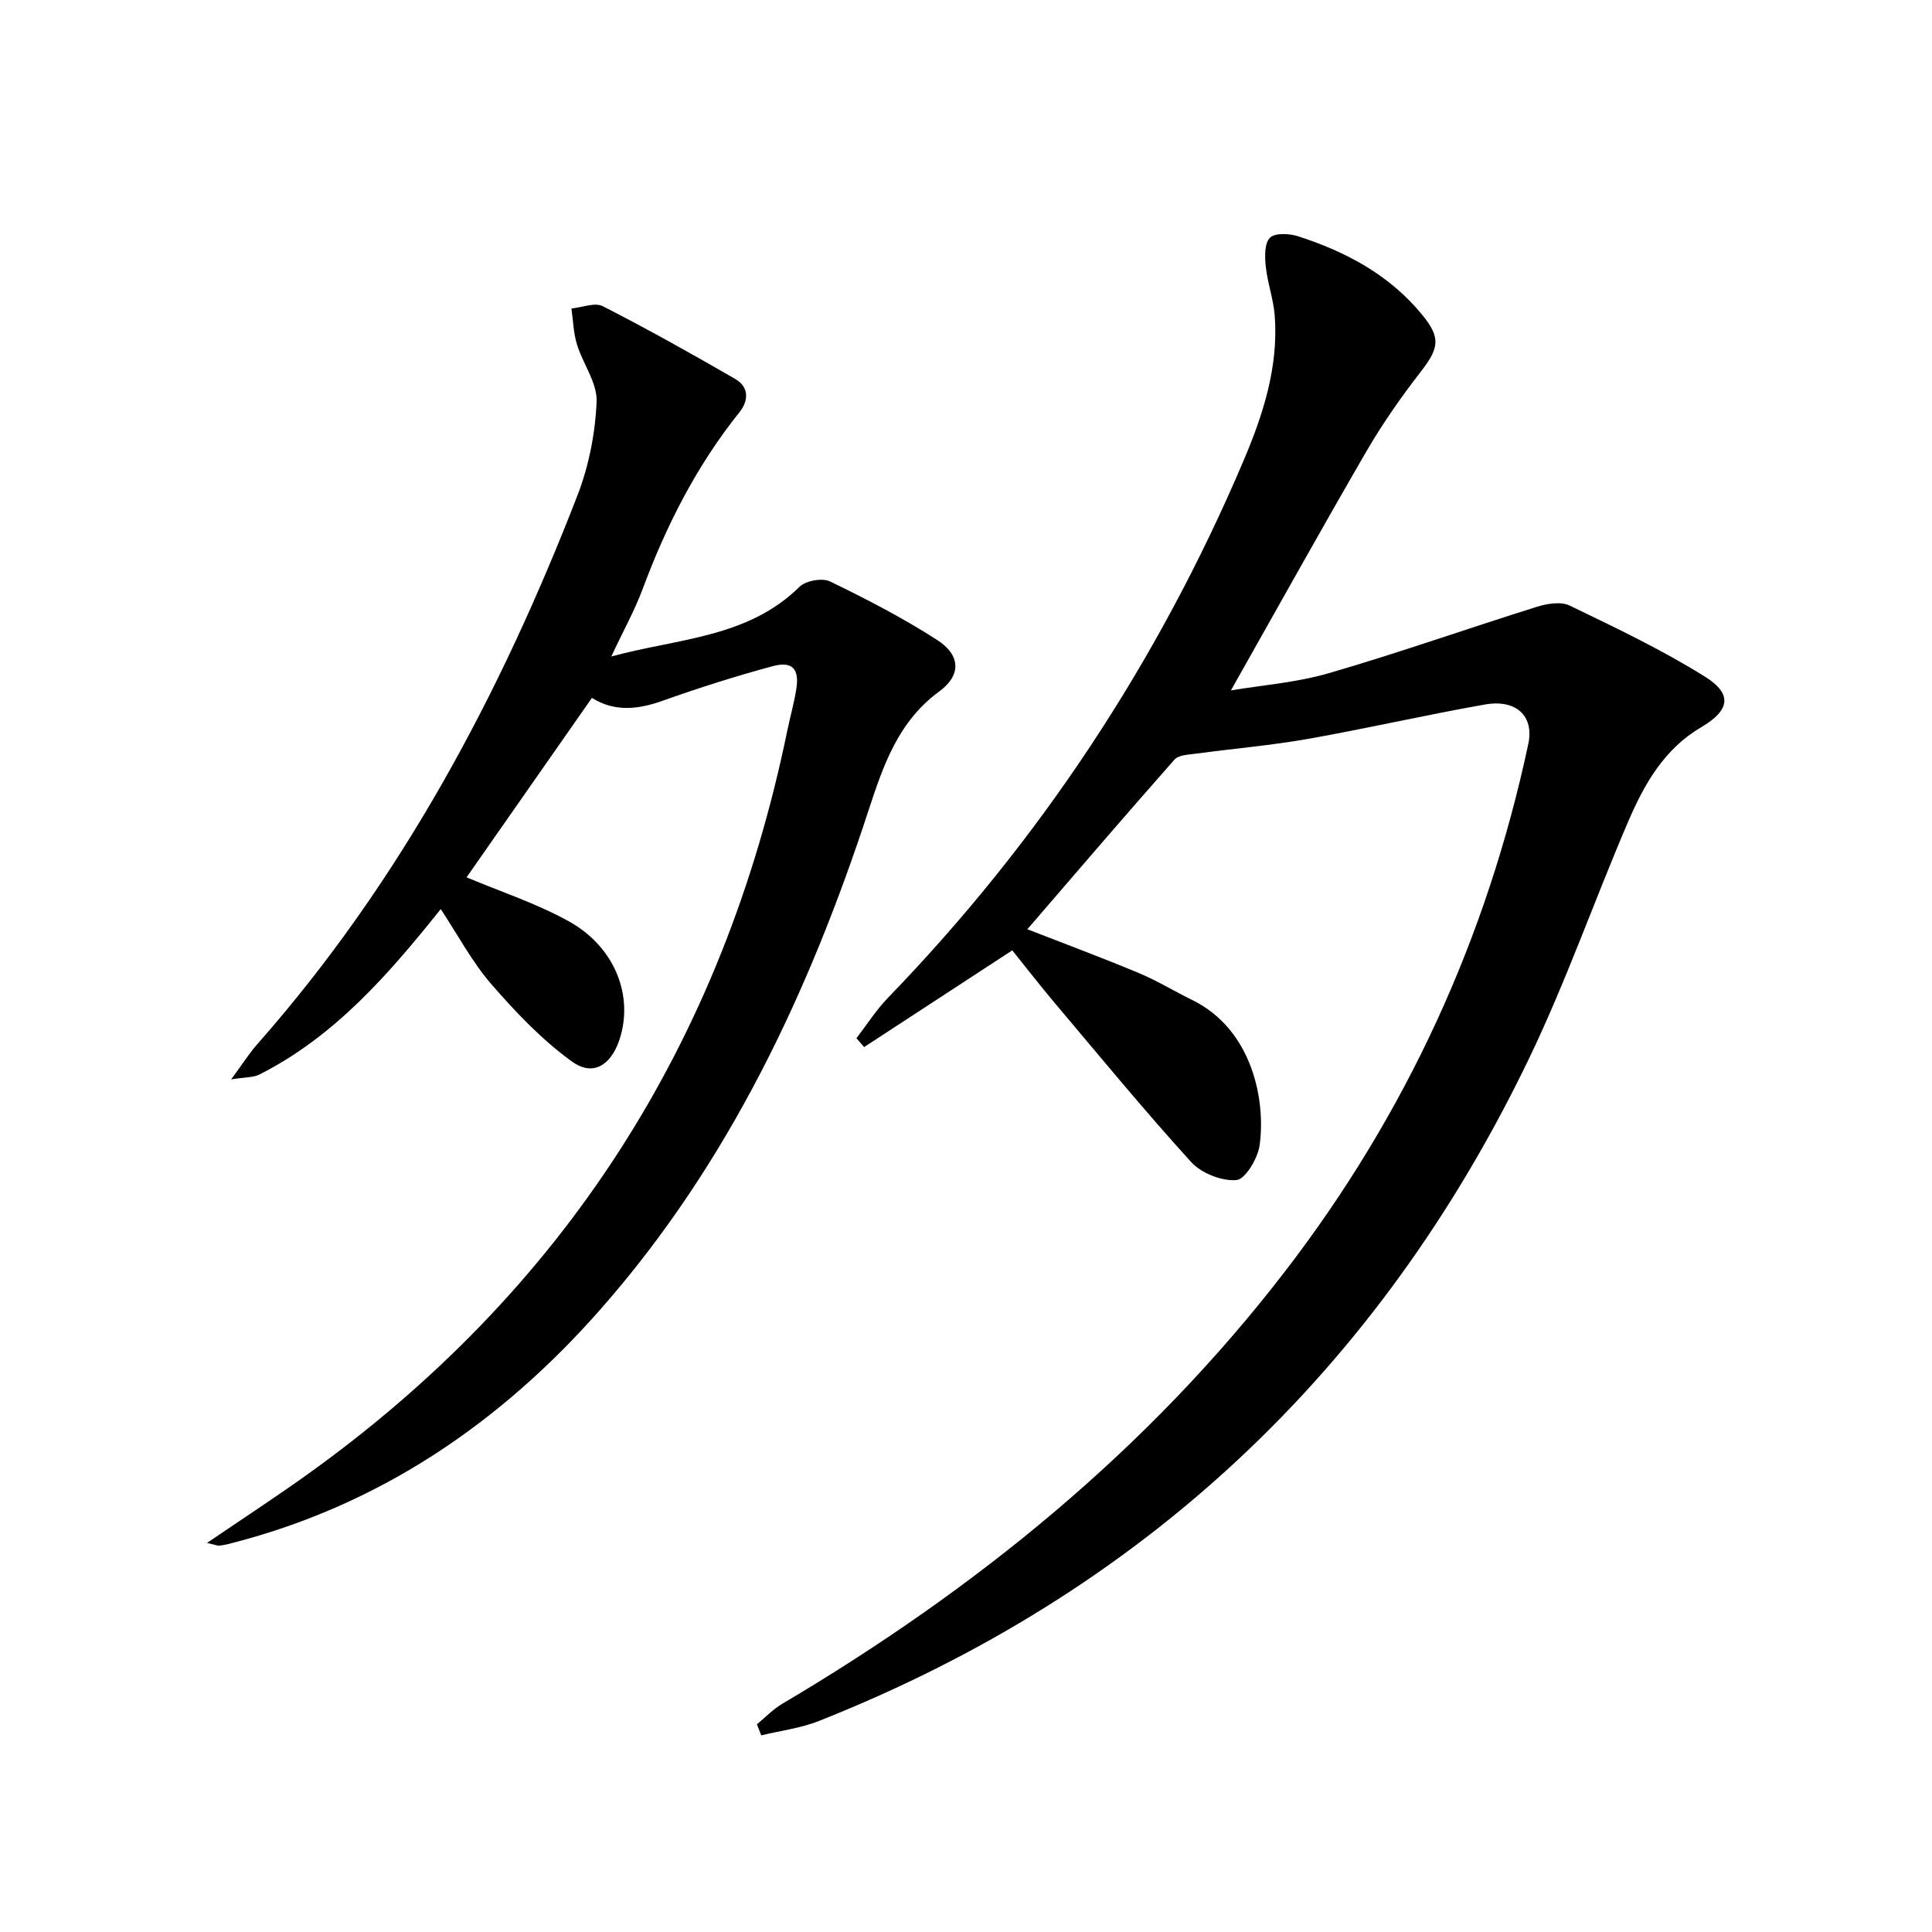 <svg enable-background="new 0 0 400 400" viewBox="0 0 400 400" xmlns="http://www.w3.org/2000/svg"><path d="m156.71 357c1.73-1.42 3.31-3.1 5.22-4.23 40.06-23.7 75.68-52.55 104.2-89.65 25.02-32.55 41.73-68.96 50.29-109.1 1.23-5.74-2.47-9.31-8.99-8.16-12.24 2.16-24.37 4.95-36.61 7.12-7.66 1.35-15.44 2.01-23.15 3.05-1.56.21-3.65.26-4.52 1.25-10.23 11.57-20.27 23.31-30.45 35.11 7.7 3 15.42 5.87 23.02 9.04 3.81 1.59 7.38 3.78 11.1 5.6 12.59 6.17 15.27 21.03 13.96 30.13-.39 2.7-2.95 7.01-4.8 7.16-3.07.25-7.28-1.43-9.4-3.77-9.74-10.71-18.93-21.91-28.28-32.98-2.89-3.43-5.64-6.98-8.72-10.81-10.28 6.71-20.48 13.37-30.68 20.03-.53-.61-1.05-1.23-1.58-1.84 2.14-2.78 4.04-5.79 6.46-8.3 31.48-32.53 56.01-69.68 73.7-111.31 4.04-9.5 7.23-19.38 6.44-29.95-.25-3.42-1.49-6.76-1.85-10.18-.22-2.02-.3-4.8.85-5.98 1.02-1.04 4.01-.9 5.81-.32 9.96 3.21 18.99 8.02 25.76 16.32 3.84 4.7 3.46 6.84-.35 11.75-4.07 5.24-7.91 10.74-11.24 16.47-9.49 16.35-18.67 32.89-28.05 49.49 6.28-1.06 13.51-1.6 20.32-3.58 14.45-4.2 28.66-9.23 43.03-13.73 2.11-.66 4.96-1.13 6.77-.26 9.52 4.6 19.14 9.16 28.08 14.76 5.74 3.6 5.04 6.99-.83 10.43-7.61 4.46-11.75 11.71-15.05 19.37-7.02 16.32-12.88 33.18-20.57 49.16-31.14 64.76-80.12 110.7-147.05 137.22-3.78 1.5-7.95 2.01-11.94 2.98-.29-.76-.6-1.52-.9-2.29z"/><path d="m42.86 319.45c7.35-5 13.83-9.24 20.13-13.72 53.71-38.24 86.72-89.91 99.99-154.36.6-2.92 1.43-5.79 1.89-8.73.65-4.18-.83-5.82-4.96-4.7-7.67 2.08-15.28 4.49-22.77 7.16-5.11 1.82-9.93 2.31-14.59-.61-8.82 12.62-17.51 25.07-25.95 37.15 7.02 2.96 14.44 5.38 21.15 9.1 9.59 5.31 13.5 15.49 10.5 24.52-1.74 5.25-5.46 7.67-9.8 4.54-6.21-4.47-11.65-10.2-16.7-16.01-3.99-4.6-6.91-10.14-10.5-15.57-10.72 13.4-21.9 26.36-37.59 34.27-1.22.61-2.8.5-5.8.98 2.39-3.24 3.76-5.42 5.44-7.32 29.56-33.51 50.23-72.23 66.26-113.59 2.36-6.1 3.69-12.88 3.96-19.41.16-3.88-2.84-7.83-4.07-11.85-.73-2.37-.78-4.95-1.14-7.43 2.19-.21 4.85-1.32 6.5-.47 9.28 4.74 18.39 9.84 27.41 15.06 2.84 1.64 2.84 4.44.87 6.9-8.82 11-15.11 23.35-20.01 36.52-1.66 4.47-4.01 8.68-6.52 14.04 13.94-3.79 28.21-3.84 38.96-14.42 1.3-1.28 4.72-1.9 6.33-1.12 7.59 3.68 15.13 7.58 22.21 12.14 4.81 3.1 5 7.26.43 10.61-8.56 6.27-11.62 15.35-14.7 24.75-12.31 37.6-28.92 72.96-55.29 103-20.93 23.84-46.17 40.99-77.26 48.8-.64.16-1.29.28-1.94.34-.3 0-.63-.16-2.44-.57z"/></svg>
